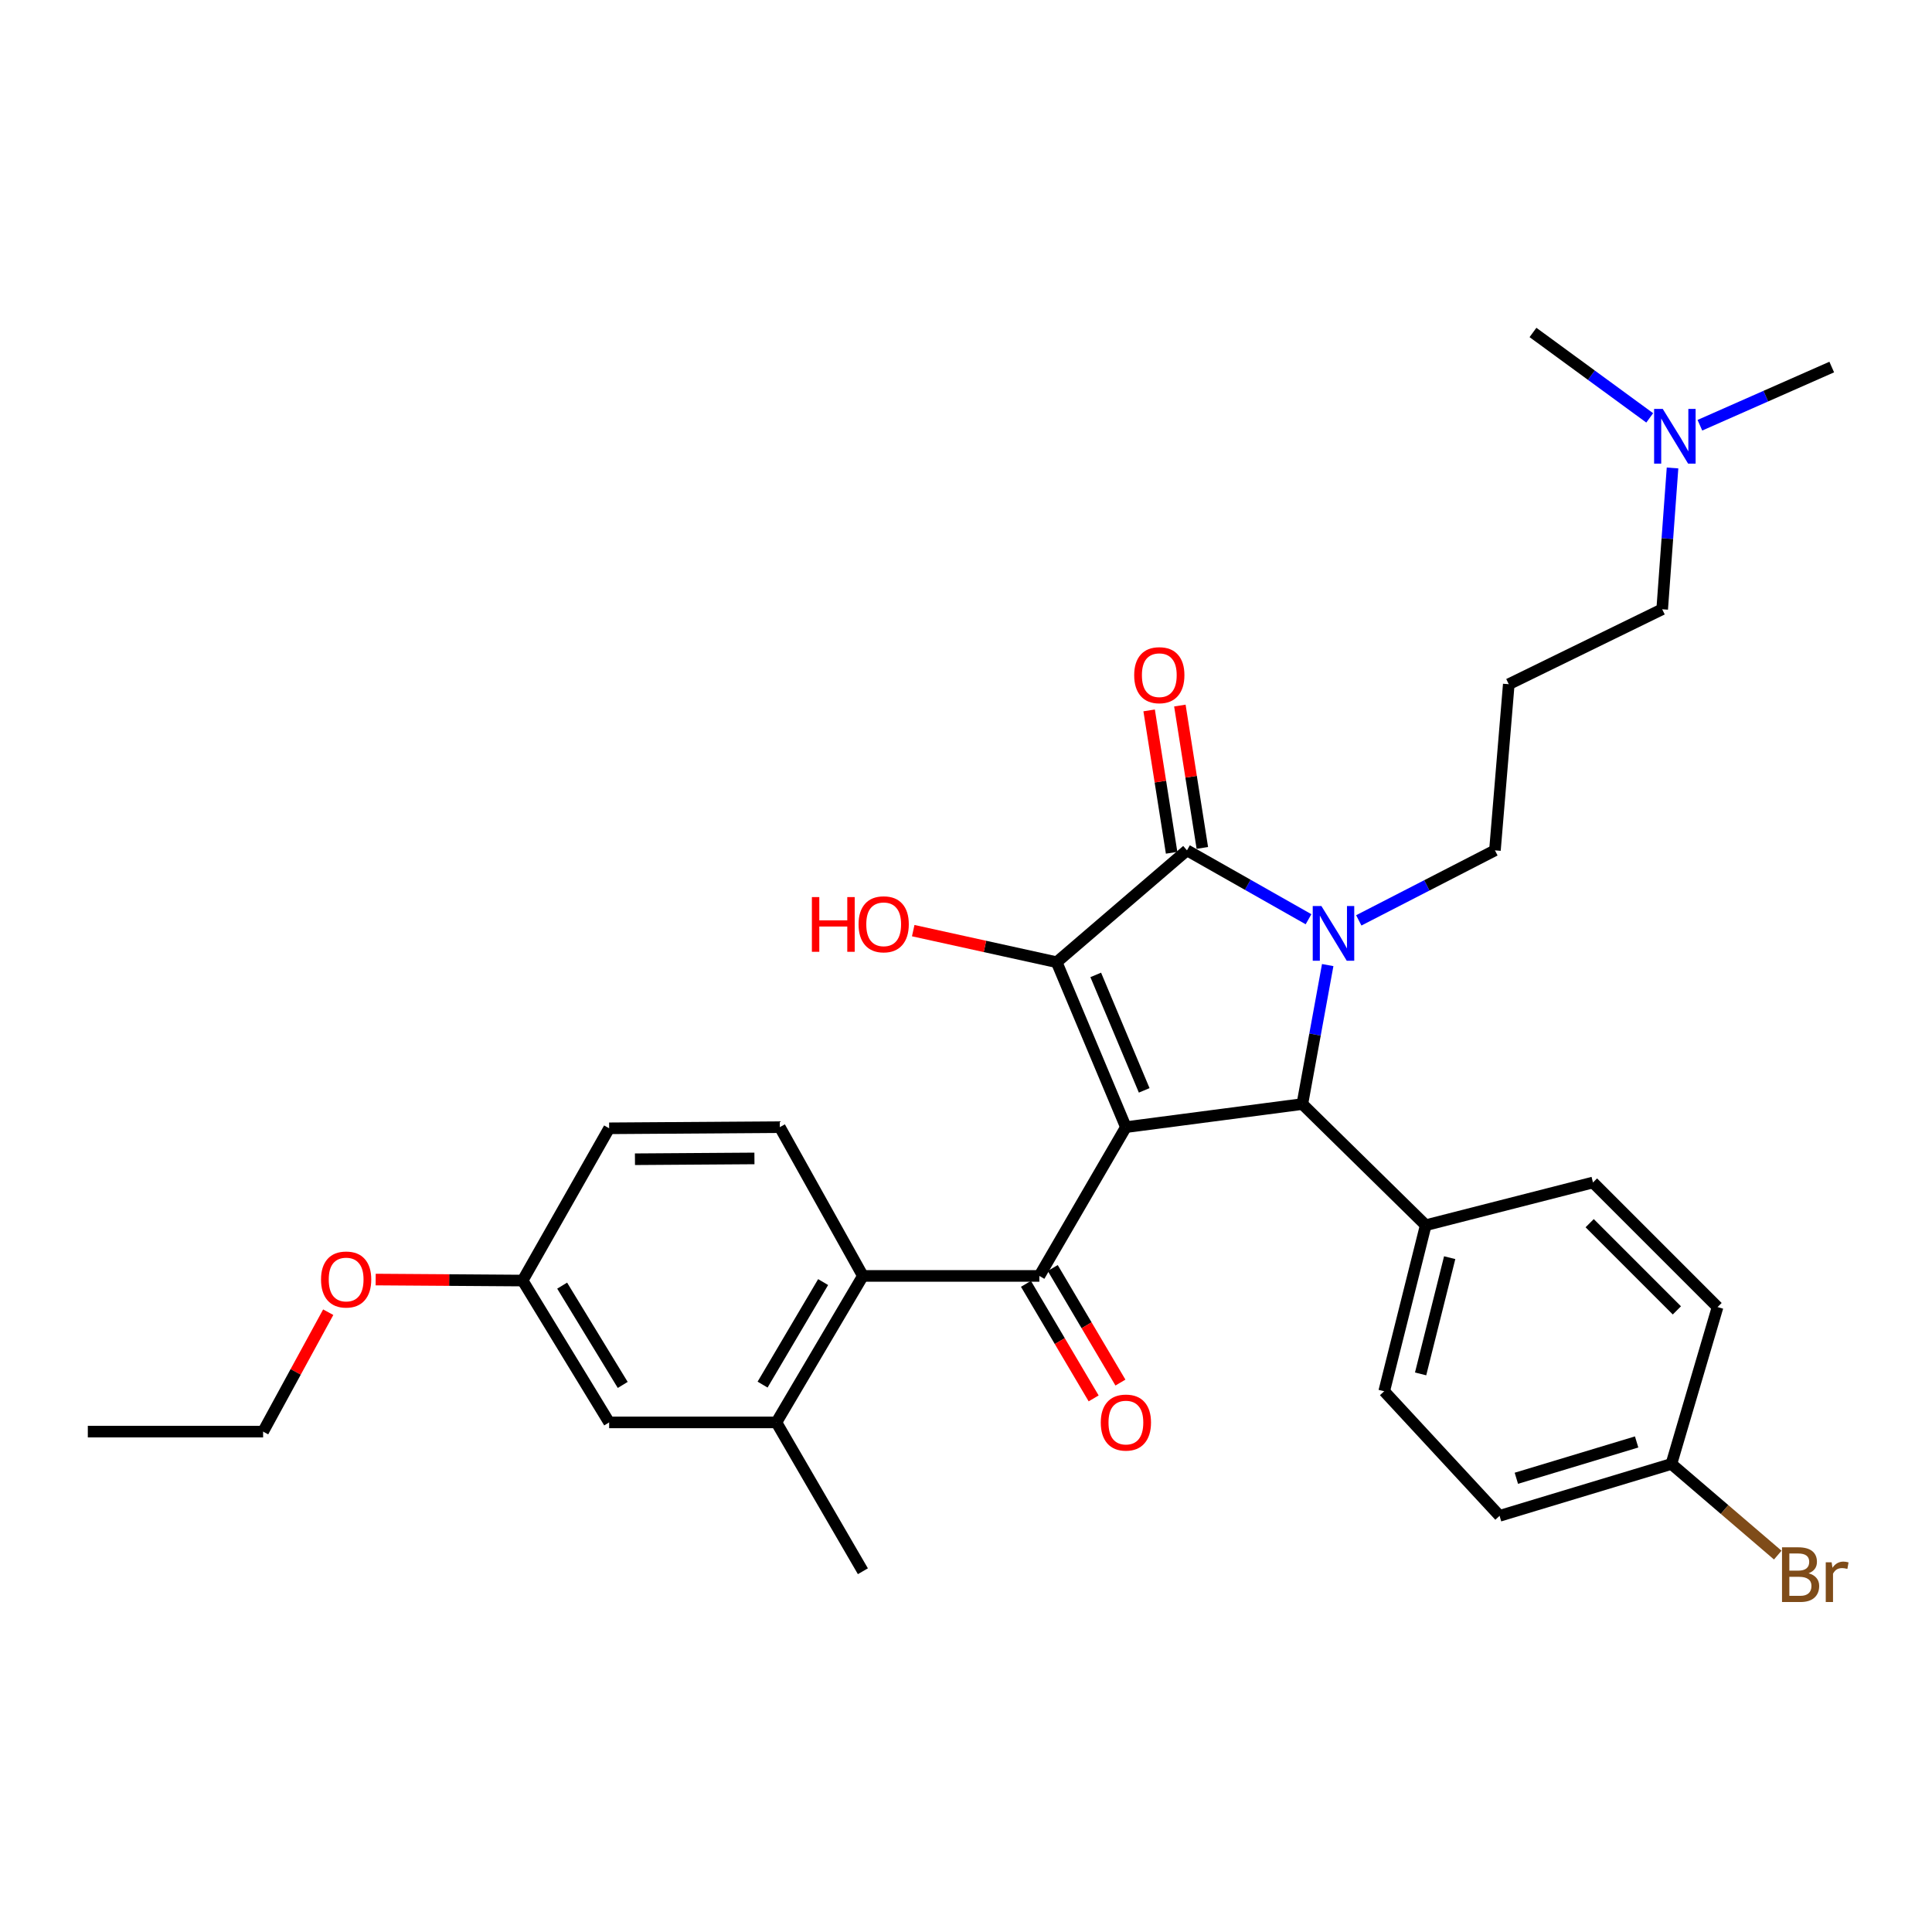 <?xml version='1.0' encoding='iso-8859-1'?>
<svg version='1.1' baseProfile='full'
              xmlns='http://www.w3.org/2000/svg'
                      xmlns:rdkit='http://www.rdkit.org/xml'
                      xmlns:xlink='http://www.w3.org/1999/xlink'
                  xml:space='preserve'
width='1000px' height='1000px' viewBox='0 0 1000 1000'>
<!-- END OF HEADER -->
<rect style='opacity:1.0;fill:#FFFFFF;stroke:none' width='1000' height='1000' x='0' y='0'> </rect>
<path class='bond-1' d='M 582.761,583.409 L 546.932,498.038' style='fill:none;fill-rule:evenodd;stroke:#000000;stroke-width:6px;stroke-linecap:butt;stroke-linejoin:miter;stroke-opacity:1' />
<path class='bond-1' d='M 592.234,564.372 L 567.154,504.612' style='fill:none;fill-rule:evenodd;stroke:#000000;stroke-width:6px;stroke-linecap:butt;stroke-linejoin:miter;stroke-opacity:1' />
<path class='bond-3' d='M 582.761,583.409 L 674.09,571.458' style='fill:none;fill-rule:evenodd;stroke:#000000;stroke-width:6px;stroke-linecap:butt;stroke-linejoin:miter;stroke-opacity:1' />
<path class='bond-4' d='M 582.761,583.409 L 537.968,660.417' style='fill:none;fill-rule:evenodd;stroke:#000000;stroke-width:6px;stroke-linecap:butt;stroke-linejoin:miter;stroke-opacity:1' />
<path class='bond-0' d='M 687.217,499.521 L 680.654,535.489' style='fill:none;fill-rule:evenodd;stroke:#0000FF;stroke-width:6px;stroke-linecap:butt;stroke-linejoin:miter;stroke-opacity:1' />
<path class='bond-0' d='M 680.654,535.489 L 674.09,571.458' style='fill:none;fill-rule:evenodd;stroke:#000000;stroke-width:6px;stroke-linecap:butt;stroke-linejoin:miter;stroke-opacity:1' />
<path class='bond-13' d='M 703.3,476.384 L 738.538,458.262' style='fill:none;fill-rule:evenodd;stroke:#0000FF;stroke-width:6px;stroke-linecap:butt;stroke-linejoin:miter;stroke-opacity:1' />
<path class='bond-13' d='M 738.538,458.262 L 773.776,440.139' style='fill:none;fill-rule:evenodd;stroke:#000000;stroke-width:6px;stroke-linecap:butt;stroke-linejoin:miter;stroke-opacity:1' />
<path class='bond-31' d='M 677.292,475.794 L 645.834,457.967' style='fill:none;fill-rule:evenodd;stroke:#0000FF;stroke-width:6px;stroke-linecap:butt;stroke-linejoin:miter;stroke-opacity:1' />
<path class='bond-31' d='M 645.834,457.967 L 614.376,440.139' style='fill:none;fill-rule:evenodd;stroke:#000000;stroke-width:6px;stroke-linecap:butt;stroke-linejoin:miter;stroke-opacity:1' />
<path class='bond-2' d='M 546.932,498.038 L 614.376,440.139' style='fill:none;fill-rule:evenodd;stroke:#000000;stroke-width:6px;stroke-linecap:butt;stroke-linejoin:miter;stroke-opacity:1' />
<path class='bond-12' d='M 546.932,498.038 L 509.808,489.867' style='fill:none;fill-rule:evenodd;stroke:#000000;stroke-width:6px;stroke-linecap:butt;stroke-linejoin:miter;stroke-opacity:1' />
<path class='bond-12' d='M 509.808,489.867 L 472.683,481.696' style='fill:none;fill-rule:evenodd;stroke:#FF0000;stroke-width:6px;stroke-linecap:butt;stroke-linejoin:miter;stroke-opacity:1' />
<path class='bond-9' d='M 622.329,438.884 L 616.513,402.038' style='fill:none;fill-rule:evenodd;stroke:#000000;stroke-width:6px;stroke-linecap:butt;stroke-linejoin:miter;stroke-opacity:1' />
<path class='bond-9' d='M 616.513,402.038 L 610.698,365.193' style='fill:none;fill-rule:evenodd;stroke:#FF0000;stroke-width:6px;stroke-linecap:butt;stroke-linejoin:miter;stroke-opacity:1' />
<path class='bond-9' d='M 606.423,441.394 L 600.607,404.549' style='fill:none;fill-rule:evenodd;stroke:#000000;stroke-width:6px;stroke-linecap:butt;stroke-linejoin:miter;stroke-opacity:1' />
<path class='bond-9' d='M 600.607,404.549 L 594.792,367.703' style='fill:none;fill-rule:evenodd;stroke:#FF0000;stroke-width:6px;stroke-linecap:butt;stroke-linejoin:miter;stroke-opacity:1' />
<path class='bond-7' d='M 674.09,571.458 L 737.956,634.169' style='fill:none;fill-rule:evenodd;stroke:#000000;stroke-width:6px;stroke-linecap:butt;stroke-linejoin:miter;stroke-opacity:1' />
<path class='bond-5' d='M 537.968,660.417 L 446.629,660.417' style='fill:none;fill-rule:evenodd;stroke:#000000;stroke-width:6px;stroke-linecap:butt;stroke-linejoin:miter;stroke-opacity:1' />
<path class='bond-10' d='M 531.036,664.512 L 548.552,694.16' style='fill:none;fill-rule:evenodd;stroke:#000000;stroke-width:6px;stroke-linecap:butt;stroke-linejoin:miter;stroke-opacity:1' />
<path class='bond-10' d='M 548.552,694.16 L 566.068,723.808' style='fill:none;fill-rule:evenodd;stroke:#FF0000;stroke-width:6px;stroke-linecap:butt;stroke-linejoin:miter;stroke-opacity:1' />
<path class='bond-10' d='M 544.9,656.321 L 562.416,685.969' style='fill:none;fill-rule:evenodd;stroke:#000000;stroke-width:6px;stroke-linecap:butt;stroke-linejoin:miter;stroke-opacity:1' />
<path class='bond-10' d='M 562.416,685.969 L 579.932,715.617' style='fill:none;fill-rule:evenodd;stroke:#FF0000;stroke-width:6px;stroke-linecap:butt;stroke-linejoin:miter;stroke-opacity:1' />
<path class='bond-6' d='M 446.629,660.417 L 401.863,736.234' style='fill:none;fill-rule:evenodd;stroke:#000000;stroke-width:6px;stroke-linecap:butt;stroke-linejoin:miter;stroke-opacity:1' />
<path class='bond-6' d='M 426.048,663.602 L 394.712,716.674' style='fill:none;fill-rule:evenodd;stroke:#000000;stroke-width:6px;stroke-linecap:butt;stroke-linejoin:miter;stroke-opacity:1' />
<path class='bond-8' d='M 446.629,660.417 L 403.635,583.409' style='fill:none;fill-rule:evenodd;stroke:#000000;stroke-width:6px;stroke-linecap:butt;stroke-linejoin:miter;stroke-opacity:1' />
<path class='bond-11' d='M 401.863,736.234 L 315.293,736.234' style='fill:none;fill-rule:evenodd;stroke:#000000;stroke-width:6px;stroke-linecap:butt;stroke-linejoin:miter;stroke-opacity:1' />
<path class='bond-25' d='M 401.863,736.234 L 446.629,813.268' style='fill:none;fill-rule:evenodd;stroke:#000000;stroke-width:6px;stroke-linecap:butt;stroke-linejoin:miter;stroke-opacity:1' />
<path class='bond-14' d='M 737.956,634.169 L 716.459,720.113' style='fill:none;fill-rule:evenodd;stroke:#000000;stroke-width:6px;stroke-linecap:butt;stroke-linejoin:miter;stroke-opacity:1' />
<path class='bond-14' d='M 750.353,650.968 L 735.305,711.129' style='fill:none;fill-rule:evenodd;stroke:#000000;stroke-width:6px;stroke-linecap:butt;stroke-linejoin:miter;stroke-opacity:1' />
<path class='bond-15' d='M 737.956,634.169 L 824.526,612.055' style='fill:none;fill-rule:evenodd;stroke:#000000;stroke-width:6px;stroke-linecap:butt;stroke-linejoin:miter;stroke-opacity:1' />
<path class='bond-18' d='M 403.635,583.409 L 315.293,584.009' style='fill:none;fill-rule:evenodd;stroke:#000000;stroke-width:6px;stroke-linecap:butt;stroke-linejoin:miter;stroke-opacity:1' />
<path class='bond-18' d='M 390.493,599.602 L 328.653,600.021' style='fill:none;fill-rule:evenodd;stroke:#000000;stroke-width:6px;stroke-linecap:butt;stroke-linejoin:miter;stroke-opacity:1' />
<path class='bond-33' d='M 315.293,736.234 L 270.509,662.814' style='fill:none;fill-rule:evenodd;stroke:#000000;stroke-width:6px;stroke-linecap:butt;stroke-linejoin:miter;stroke-opacity:1' />
<path class='bond-33' d='M 322.323,716.836 L 290.974,665.442' style='fill:none;fill-rule:evenodd;stroke:#000000;stroke-width:6px;stroke-linecap:butt;stroke-linejoin:miter;stroke-opacity:1' />
<path class='bond-16' d='M 773.776,440.139 L 780.941,354.15' style='fill:none;fill-rule:evenodd;stroke:#000000;stroke-width:6px;stroke-linecap:butt;stroke-linejoin:miter;stroke-opacity:1' />
<path class='bond-21' d='M 716.459,720.113 L 776.173,784.596' style='fill:none;fill-rule:evenodd;stroke:#000000;stroke-width:6px;stroke-linecap:butt;stroke-linejoin:miter;stroke-opacity:1' />
<path class='bond-22' d='M 824.526,612.055 L 889.009,676.537' style='fill:none;fill-rule:evenodd;stroke:#000000;stroke-width:6px;stroke-linecap:butt;stroke-linejoin:miter;stroke-opacity:1' />
<path class='bond-22' d='M 822.812,633.113 L 867.95,678.251' style='fill:none;fill-rule:evenodd;stroke:#000000;stroke-width:6px;stroke-linecap:butt;stroke-linejoin:miter;stroke-opacity:1' />
<path class='bond-26' d='M 780.941,354.15 L 860.346,315.351' style='fill:none;fill-rule:evenodd;stroke:#000000;stroke-width:6px;stroke-linecap:butt;stroke-linejoin:miter;stroke-opacity:1' />
<path class='bond-17' d='M 270.509,662.814 L 315.293,584.009' style='fill:none;fill-rule:evenodd;stroke:#000000;stroke-width:6px;stroke-linecap:butt;stroke-linejoin:miter;stroke-opacity:1' />
<path class='bond-24' d='M 270.509,662.814 L 232.477,662.553' style='fill:none;fill-rule:evenodd;stroke:#000000;stroke-width:6px;stroke-linecap:butt;stroke-linejoin:miter;stroke-opacity:1' />
<path class='bond-24' d='M 232.477,662.553 L 194.445,662.293' style='fill:none;fill-rule:evenodd;stroke:#FF0000;stroke-width:6px;stroke-linecap:butt;stroke-linejoin:miter;stroke-opacity:1' />
<path class='bond-19' d='M 865.114,757.74 L 889.009,676.537' style='fill:none;fill-rule:evenodd;stroke:#000000;stroke-width:6px;stroke-linecap:butt;stroke-linejoin:miter;stroke-opacity:1' />
<path class='bond-23' d='M 865.114,757.74 L 892.639,781.329' style='fill:none;fill-rule:evenodd;stroke:#000000;stroke-width:6px;stroke-linecap:butt;stroke-linejoin:miter;stroke-opacity:1' />
<path class='bond-23' d='M 892.639,781.329 L 920.164,804.917' style='fill:none;fill-rule:evenodd;stroke:#7F4C19;stroke-width:6px;stroke-linecap:butt;stroke-linejoin:miter;stroke-opacity:1' />
<path class='bond-32' d='M 865.114,757.74 L 776.173,784.596' style='fill:none;fill-rule:evenodd;stroke:#000000;stroke-width:6px;stroke-linecap:butt;stroke-linejoin:miter;stroke-opacity:1' />
<path class='bond-32' d='M 847.118,746.353 L 784.86,765.152' style='fill:none;fill-rule:evenodd;stroke:#000000;stroke-width:6px;stroke-linecap:butt;stroke-linejoin:miter;stroke-opacity:1' />
<path class='bond-20' d='M 865.702,242.224 L 863.024,278.788' style='fill:none;fill-rule:evenodd;stroke:#0000FF;stroke-width:6px;stroke-linecap:butt;stroke-linejoin:miter;stroke-opacity:1' />
<path class='bond-20' d='M 863.024,278.788 L 860.346,315.351' style='fill:none;fill-rule:evenodd;stroke:#000000;stroke-width:6px;stroke-linecap:butt;stroke-linejoin:miter;stroke-opacity:1' />
<path class='bond-27' d='M 879.862,220.101 L 913.984,205.041' style='fill:none;fill-rule:evenodd;stroke:#0000FF;stroke-width:6px;stroke-linecap:butt;stroke-linejoin:miter;stroke-opacity:1' />
<path class='bond-27' d='M 913.984,205.041 L 948.106,189.982' style='fill:none;fill-rule:evenodd;stroke:#000000;stroke-width:6px;stroke-linecap:butt;stroke-linejoin:miter;stroke-opacity:1' />
<path class='bond-28' d='M 853.889,216.296 L 823.677,194.189' style='fill:none;fill-rule:evenodd;stroke:#0000FF;stroke-width:6px;stroke-linecap:butt;stroke-linejoin:miter;stroke-opacity:1' />
<path class='bond-28' d='M 823.677,194.189 L 793.466,172.081' style='fill:none;fill-rule:evenodd;stroke:#000000;stroke-width:6px;stroke-linecap:butt;stroke-linejoin:miter;stroke-opacity:1' />
<path class='bond-29' d='M 169.889,679.192 L 153.037,710.097' style='fill:none;fill-rule:evenodd;stroke:#FF0000;stroke-width:6px;stroke-linecap:butt;stroke-linejoin:miter;stroke-opacity:1' />
<path class='bond-29' d='M 153.037,710.097 L 136.185,741.002' style='fill:none;fill-rule:evenodd;stroke:#000000;stroke-width:6px;stroke-linecap:butt;stroke-linejoin:miter;stroke-opacity:1' />
<path class='bond-30' d='M 136.185,741.002 L 45.455,741.002' style='fill:none;fill-rule:evenodd;stroke:#000000;stroke-width:6px;stroke-linecap:butt;stroke-linejoin:miter;stroke-opacity:1' />
<path  class='atom-1' d='M 683.951 468.956
L 693.231 483.956
Q 694.151 485.436, 695.631 488.116
Q 697.111 490.796, 697.191 490.956
L 697.191 468.956
L 700.951 468.956
L 700.951 497.276
L 697.071 497.276
L 687.111 480.876
Q 685.951 478.956, 684.711 476.756
Q 683.511 474.556, 683.151 473.876
L 683.151 497.276
L 679.471 497.276
L 679.471 468.956
L 683.951 468.956
' fill='#0000FF'/>
<path  class='atom-10' d='M 587.053 349.471
Q 587.053 342.671, 590.413 338.871
Q 593.773 335.071, 600.053 335.071
Q 606.333 335.071, 609.693 338.871
Q 613.053 342.671, 613.053 349.471
Q 613.053 356.351, 609.653 360.271
Q 606.253 364.151, 600.053 364.151
Q 593.813 364.151, 590.413 360.271
Q 587.053 356.391, 587.053 349.471
M 600.053 360.951
Q 604.373 360.951, 606.693 358.071
Q 609.053 355.151, 609.053 349.471
Q 609.053 343.911, 606.693 341.111
Q 604.373 338.271, 600.053 338.271
Q 595.733 338.271, 593.373 341.071
Q 591.053 343.871, 591.053 349.471
Q 591.053 355.191, 593.373 358.071
Q 595.733 360.951, 600.053 360.951
' fill='#FF0000'/>
<path  class='atom-11' d='M 569.761 736.314
Q 569.761 729.514, 573.121 725.714
Q 576.481 721.914, 582.761 721.914
Q 589.041 721.914, 592.401 725.714
Q 595.761 729.514, 595.761 736.314
Q 595.761 743.194, 592.361 747.114
Q 588.961 750.994, 582.761 750.994
Q 576.521 750.994, 573.121 747.114
Q 569.761 743.234, 569.761 736.314
M 582.761 747.794
Q 587.081 747.794, 589.401 744.914
Q 591.761 741.994, 591.761 736.314
Q 591.761 730.754, 589.401 727.954
Q 587.081 725.114, 582.761 725.114
Q 578.441 725.114, 576.081 727.914
Q 573.761 730.714, 573.761 736.314
Q 573.761 742.034, 576.081 744.914
Q 578.441 747.794, 582.761 747.794
' fill='#FF0000'/>
<path  class='atom-13' d='M 420.231 464.33
L 424.071 464.33
L 424.071 476.37
L 438.551 476.37
L 438.551 464.33
L 442.391 464.33
L 442.391 492.65
L 438.551 492.65
L 438.551 479.57
L 424.071 479.57
L 424.071 492.65
L 420.231 492.65
L 420.231 464.33
' fill='#FF0000'/>
<path  class='atom-13' d='M 444.391 478.41
Q 444.391 471.61, 447.751 467.81
Q 451.111 464.01, 457.391 464.01
Q 463.671 464.01, 467.031 467.81
Q 470.391 471.61, 470.391 478.41
Q 470.391 485.29, 466.991 489.21
Q 463.591 493.09, 457.391 493.09
Q 451.151 493.09, 447.751 489.21
Q 444.391 485.33, 444.391 478.41
M 457.391 489.89
Q 461.711 489.89, 464.031 487.01
Q 466.391 484.09, 466.391 478.41
Q 466.391 472.85, 464.031 470.05
Q 461.711 467.21, 457.391 467.21
Q 453.071 467.21, 450.711 470.01
Q 448.391 472.81, 448.391 478.41
Q 448.391 484.13, 450.711 487.01
Q 453.071 489.89, 457.391 489.89
' fill='#FF0000'/>
<path  class='atom-21' d='M 860.644 211.66
L 869.924 226.66
Q 870.844 228.14, 872.324 230.82
Q 873.804 233.5, 873.884 233.66
L 873.884 211.66
L 877.644 211.66
L 877.644 239.98
L 873.764 239.98
L 863.804 223.58
Q 862.644 221.66, 861.404 219.46
Q 860.204 217.26, 859.844 216.58
L 859.844 239.98
L 856.164 239.98
L 856.164 211.66
L 860.644 211.66
' fill='#0000FF'/>
<path  class='atom-24' d='M 936.126 814.328
Q 938.846 815.088, 940.206 816.768
Q 941.606 818.408, 941.606 820.848
Q 941.606 824.768, 939.086 827.008
Q 936.606 829.208, 931.886 829.208
L 922.366 829.208
L 922.366 800.888
L 930.726 800.888
Q 935.566 800.888, 938.006 802.848
Q 940.446 804.808, 940.446 808.408
Q 940.446 812.688, 936.126 814.328
M 926.166 804.088
L 926.166 812.968
L 930.726 812.968
Q 933.526 812.968, 934.966 811.848
Q 936.446 810.688, 936.446 808.408
Q 936.446 804.088, 930.726 804.088
L 926.166 804.088
M 931.886 826.008
Q 934.646 826.008, 936.126 824.688
Q 937.606 823.368, 937.606 820.848
Q 937.606 818.528, 935.966 817.368
Q 934.366 816.168, 931.286 816.168
L 926.166 816.168
L 926.166 826.008
L 931.886 826.008
' fill='#7F4C19'/>
<path  class='atom-24' d='M 948.046 808.648
L 948.486 811.488
Q 950.646 808.288, 954.166 808.288
Q 955.286 808.288, 956.806 808.688
L 956.206 812.048
Q 954.486 811.648, 953.526 811.648
Q 951.846 811.648, 950.726 812.328
Q 949.646 812.968, 948.766 814.528
L 948.766 829.208
L 945.006 829.208
L 945.006 808.648
L 948.046 808.648
' fill='#7F4C19'/>
<path  class='atom-25' d='M 166.162 662.268
Q 166.162 655.468, 169.522 651.668
Q 172.882 647.868, 179.162 647.868
Q 185.442 647.868, 188.802 651.668
Q 192.162 655.468, 192.162 662.268
Q 192.162 669.148, 188.762 673.068
Q 185.362 676.948, 179.162 676.948
Q 172.922 676.948, 169.522 673.068
Q 166.162 669.188, 166.162 662.268
M 179.162 673.748
Q 183.482 673.748, 185.802 670.868
Q 188.162 667.948, 188.162 662.268
Q 188.162 656.708, 185.802 653.908
Q 183.482 651.068, 179.162 651.068
Q 174.842 651.068, 172.482 653.868
Q 170.162 656.668, 170.162 662.268
Q 170.162 667.988, 172.482 670.868
Q 174.842 673.748, 179.162 673.748
' fill='#FF0000'/>
</svg>
